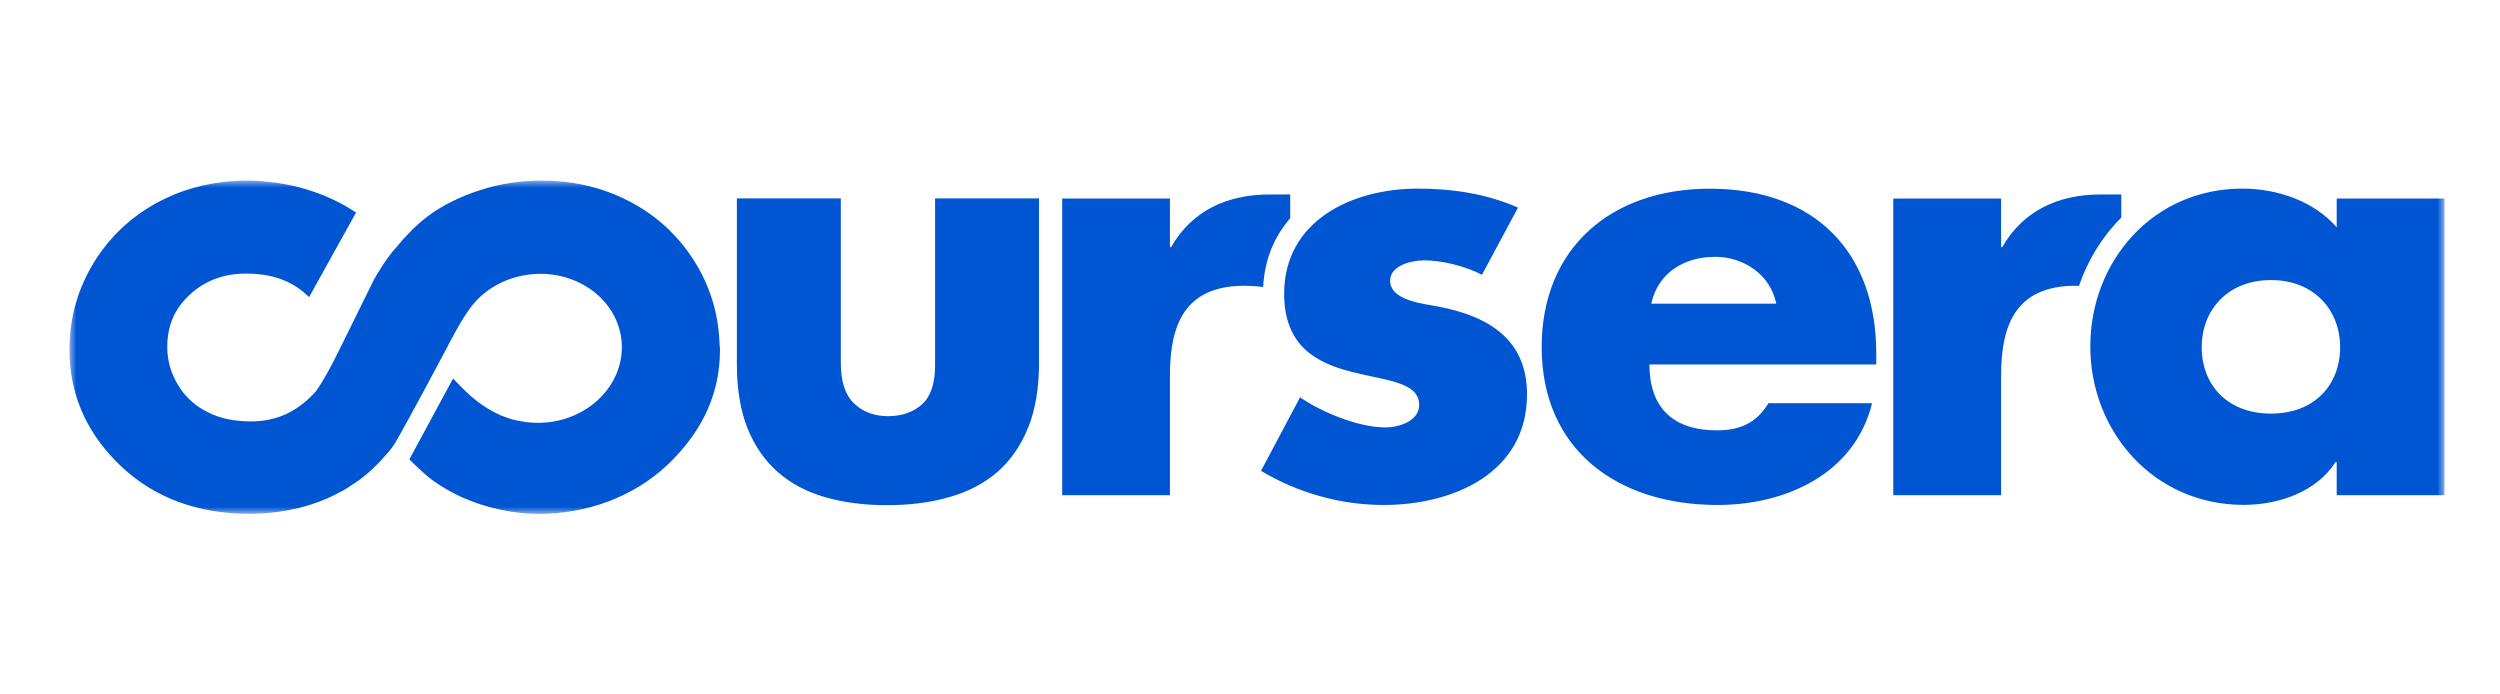 <svg xmlns="http://www.w3.org/2000/svg" width="180" height="50" viewBox="0 0 180 50" fill="none"><mask id="mask0_3106_185" style="mask-type:luminance" maskUnits="userSpaceOnUse" x="5" y="13" width="171" height="24"><path d="M176 13H5V37H176V13Z" fill="white"></path></mask><g mask="url(#mask0_3106_185)"><path d="M90.947 20.666C91.052 18.647 91.77 17.002 92.895 15.718V14.002H91.397C88.372 14.002 85.812 15.167 84.321 17.793H84.236V14.292H76.478V35.652H84.236V27.026C84.236 23.369 85.305 20.574 89.61 20.574C90.082 20.581 90.525 20.609 90.947 20.666ZM149.686 20.588C150.333 18.703 151.374 17.017 152.732 15.668V14.002H151.241C148.216 14.002 145.656 15.167 144.165 17.793H144.08V14.292H136.315V35.652H144.08V27.026C144.08 23.369 145.15 20.574 149.454 20.574L149.686 20.588ZM106.702 19.784C105.507 19.162 103.84 18.746 102.517 18.746C101.624 18.746 100.091 19.12 100.091 20.2C100.091 21.661 102.517 21.866 103.593 22.078C107.209 22.784 109.945 24.449 109.945 28.402C109.945 34.021 104.698 36.358 99.619 36.358C96.503 36.358 93.444 35.482 90.792 33.901L93.605 28.607C95.181 29.694 97.826 30.774 99.746 30.774C100.731 30.774 102.18 30.315 102.18 29.151C102.18 27.485 99.746 27.4 97.312 26.772C94.886 26.151 92.459 24.986 92.459 21.153C92.459 15.908 97.312 13.579 102.095 13.579C104.571 13.579 107.04 13.953 109.298 14.948L106.702 19.784ZM176 35.652H168.242V33.273H168.157C166.793 35.398 164.099 36.351 161.545 36.351C155.06 36.351 150.502 31.064 150.502 24.944C150.502 18.831 154.983 13.579 161.461 13.579C163.972 13.579 166.624 14.496 168.242 16.367V14.292H176V35.652ZM158.521 24.993C158.521 27.697 160.357 29.779 163.508 29.779C166.659 29.779 168.488 27.703 168.488 24.993C168.488 22.367 166.659 20.165 163.508 20.165C160.357 20.165 158.521 22.367 158.521 24.993ZM135.091 26.242H118.758C118.758 29.32 120.426 30.986 123.619 30.986C125.279 30.986 126.475 30.449 127.326 29.031H134.789C133.551 34.071 128.648 36.358 123.661 36.358C116.416 36.358 111 32.355 111 24.993C111 17.878 115.98 13.586 123.105 13.586C130.695 13.586 135.091 18.167 135.091 25.452V26.242ZM127.888 21.866C127.502 19.826 125.581 18.492 123.499 18.492C121.234 18.492 119.37 19.657 118.892 21.866H127.888ZM51.803 24.619C51.796 24.435 51.782 24.252 51.768 24.075V24.068C51.592 22.085 50.945 20.235 49.834 18.555C49.348 17.814 48.779 17.137 48.146 16.522C47.224 15.633 46.155 14.892 44.945 14.313C43.138 13.438 41.133 13 38.995 13C38.784 13 38.566 13 38.347 13.014C36.849 13.085 35.393 13.367 34.029 13.875C32.657 14.369 31.454 15.026 30.477 15.823C30.28 15.986 30.062 16.177 29.829 16.395L29.661 16.558L29.429 16.805L29.323 16.911L29.274 16.967L29 17.256C28.803 17.482 28.613 17.708 28.423 17.941L28.416 17.934C28.043 18.379 27.691 18.859 27.438 19.282C27.262 19.558 27.093 19.833 26.932 20.115L24.695 24.654L24.575 24.887L24.329 25.388C23.837 26.384 23.316 27.379 22.725 28.198C21.417 29.638 19.933 30.343 18.034 30.343C17.9 30.343 17.766 30.337 17.626 30.329C16.479 30.28 15.495 30.012 14.622 29.497C14.531 29.44 14.439 29.384 14.348 29.327C13.638 28.854 13.089 28.24 12.681 27.478C12.217 26.616 12.013 25.734 12.048 24.795C12.048 24.767 12.048 24.746 12.048 24.725C12.111 23.235 12.674 22.078 13.813 21.082C14.088 20.849 14.376 20.638 14.686 20.461C14.728 20.433 14.77 20.412 14.812 20.391C15.656 19.925 16.62 19.699 17.724 19.699L18.069 19.706C19.82 19.769 21.171 20.32 22.254 21.393L25.637 15.301C24.828 14.765 23.921 14.292 22.908 13.918C22.873 13.903 22.831 13.889 22.789 13.875C22.669 13.833 22.549 13.791 22.423 13.748C21.354 13.388 20.228 13.169 19.075 13.071C19.047 13.063 19.011 13.063 18.983 13.056C18.808 13.042 18.625 13.021 18.449 13.014C18.266 13.007 18.076 13 17.879 13H17.766C15.642 13.007 13.666 13.445 11.858 14.313C9.839 15.287 8.2 16.713 6.984 18.548C5.774 20.384 5.106 22.424 5.014 24.612C5.007 24.802 5 24.986 5 25.169C5 28.226 6.111 30.922 8.32 33.181C10.627 35.553 13.63 36.831 17.232 36.979C17.464 36.986 17.689 36.993 17.921 36.993C19.961 36.993 21.846 36.626 23.534 35.899C23.956 35.715 24.364 35.504 24.786 35.271C25.011 35.136 25.229 34.995 25.44 34.847L25.602 34.741L25.869 34.558C26.186 34.325 26.488 34.078 26.777 33.809L26.875 33.711C27.044 33.548 27.213 33.379 27.382 33.209L27.987 32.525L28.219 32.235L28.324 32.08L28.43 31.925C29.33 30.407 32.263 24.88 32.263 24.88V24.866L32.439 24.527L32.587 24.266C33.016 23.475 33.332 22.918 33.747 22.325L33.761 22.311C34.725 20.906 36.385 19.911 38.34 19.741C41.618 19.459 44.488 21.619 44.755 24.569C45.016 27.52 42.575 30.139 39.297 30.421C38.615 30.478 37.954 30.435 37.328 30.294L37.313 30.301C34.908 29.8 33.375 28.035 32.622 27.252L29.471 33.075C29.471 33.075 30.448 34.063 31.124 34.565C31.799 35.059 32.664 35.546 33.361 35.849C35.042 36.569 36.87 37 38.896 37C39.128 37 39.086 37 39.325 36.993C42.926 36.845 46.134 35.461 48.448 33.089C50.643 30.838 51.831 28.268 51.838 25.226V25.134C51.817 24.958 51.81 24.788 51.803 24.619ZM63.873 36.372C62.234 36.372 60.757 36.181 59.421 35.8C58.084 35.419 56.952 34.819 56.01 33.993C55.067 33.167 54.335 32.115 53.822 30.838C53.309 29.56 53.055 28.021 53.055 26.228V14.285H60.539V26.129C60.539 27.471 60.856 28.445 61.496 29.052C62.136 29.659 62.945 29.962 63.93 29.962C64.936 29.962 65.751 29.68 66.384 29.115C67.01 28.551 67.327 27.605 67.327 26.285V14.285H74.811V26.066C74.811 27.922 74.551 29.497 74.023 30.795C73.496 32.094 72.757 33.16 71.808 33.986C70.851 34.812 69.697 35.412 68.347 35.793C66.996 36.181 65.505 36.372 63.873 36.372Z" fill="#0056D2"></path></g></svg>